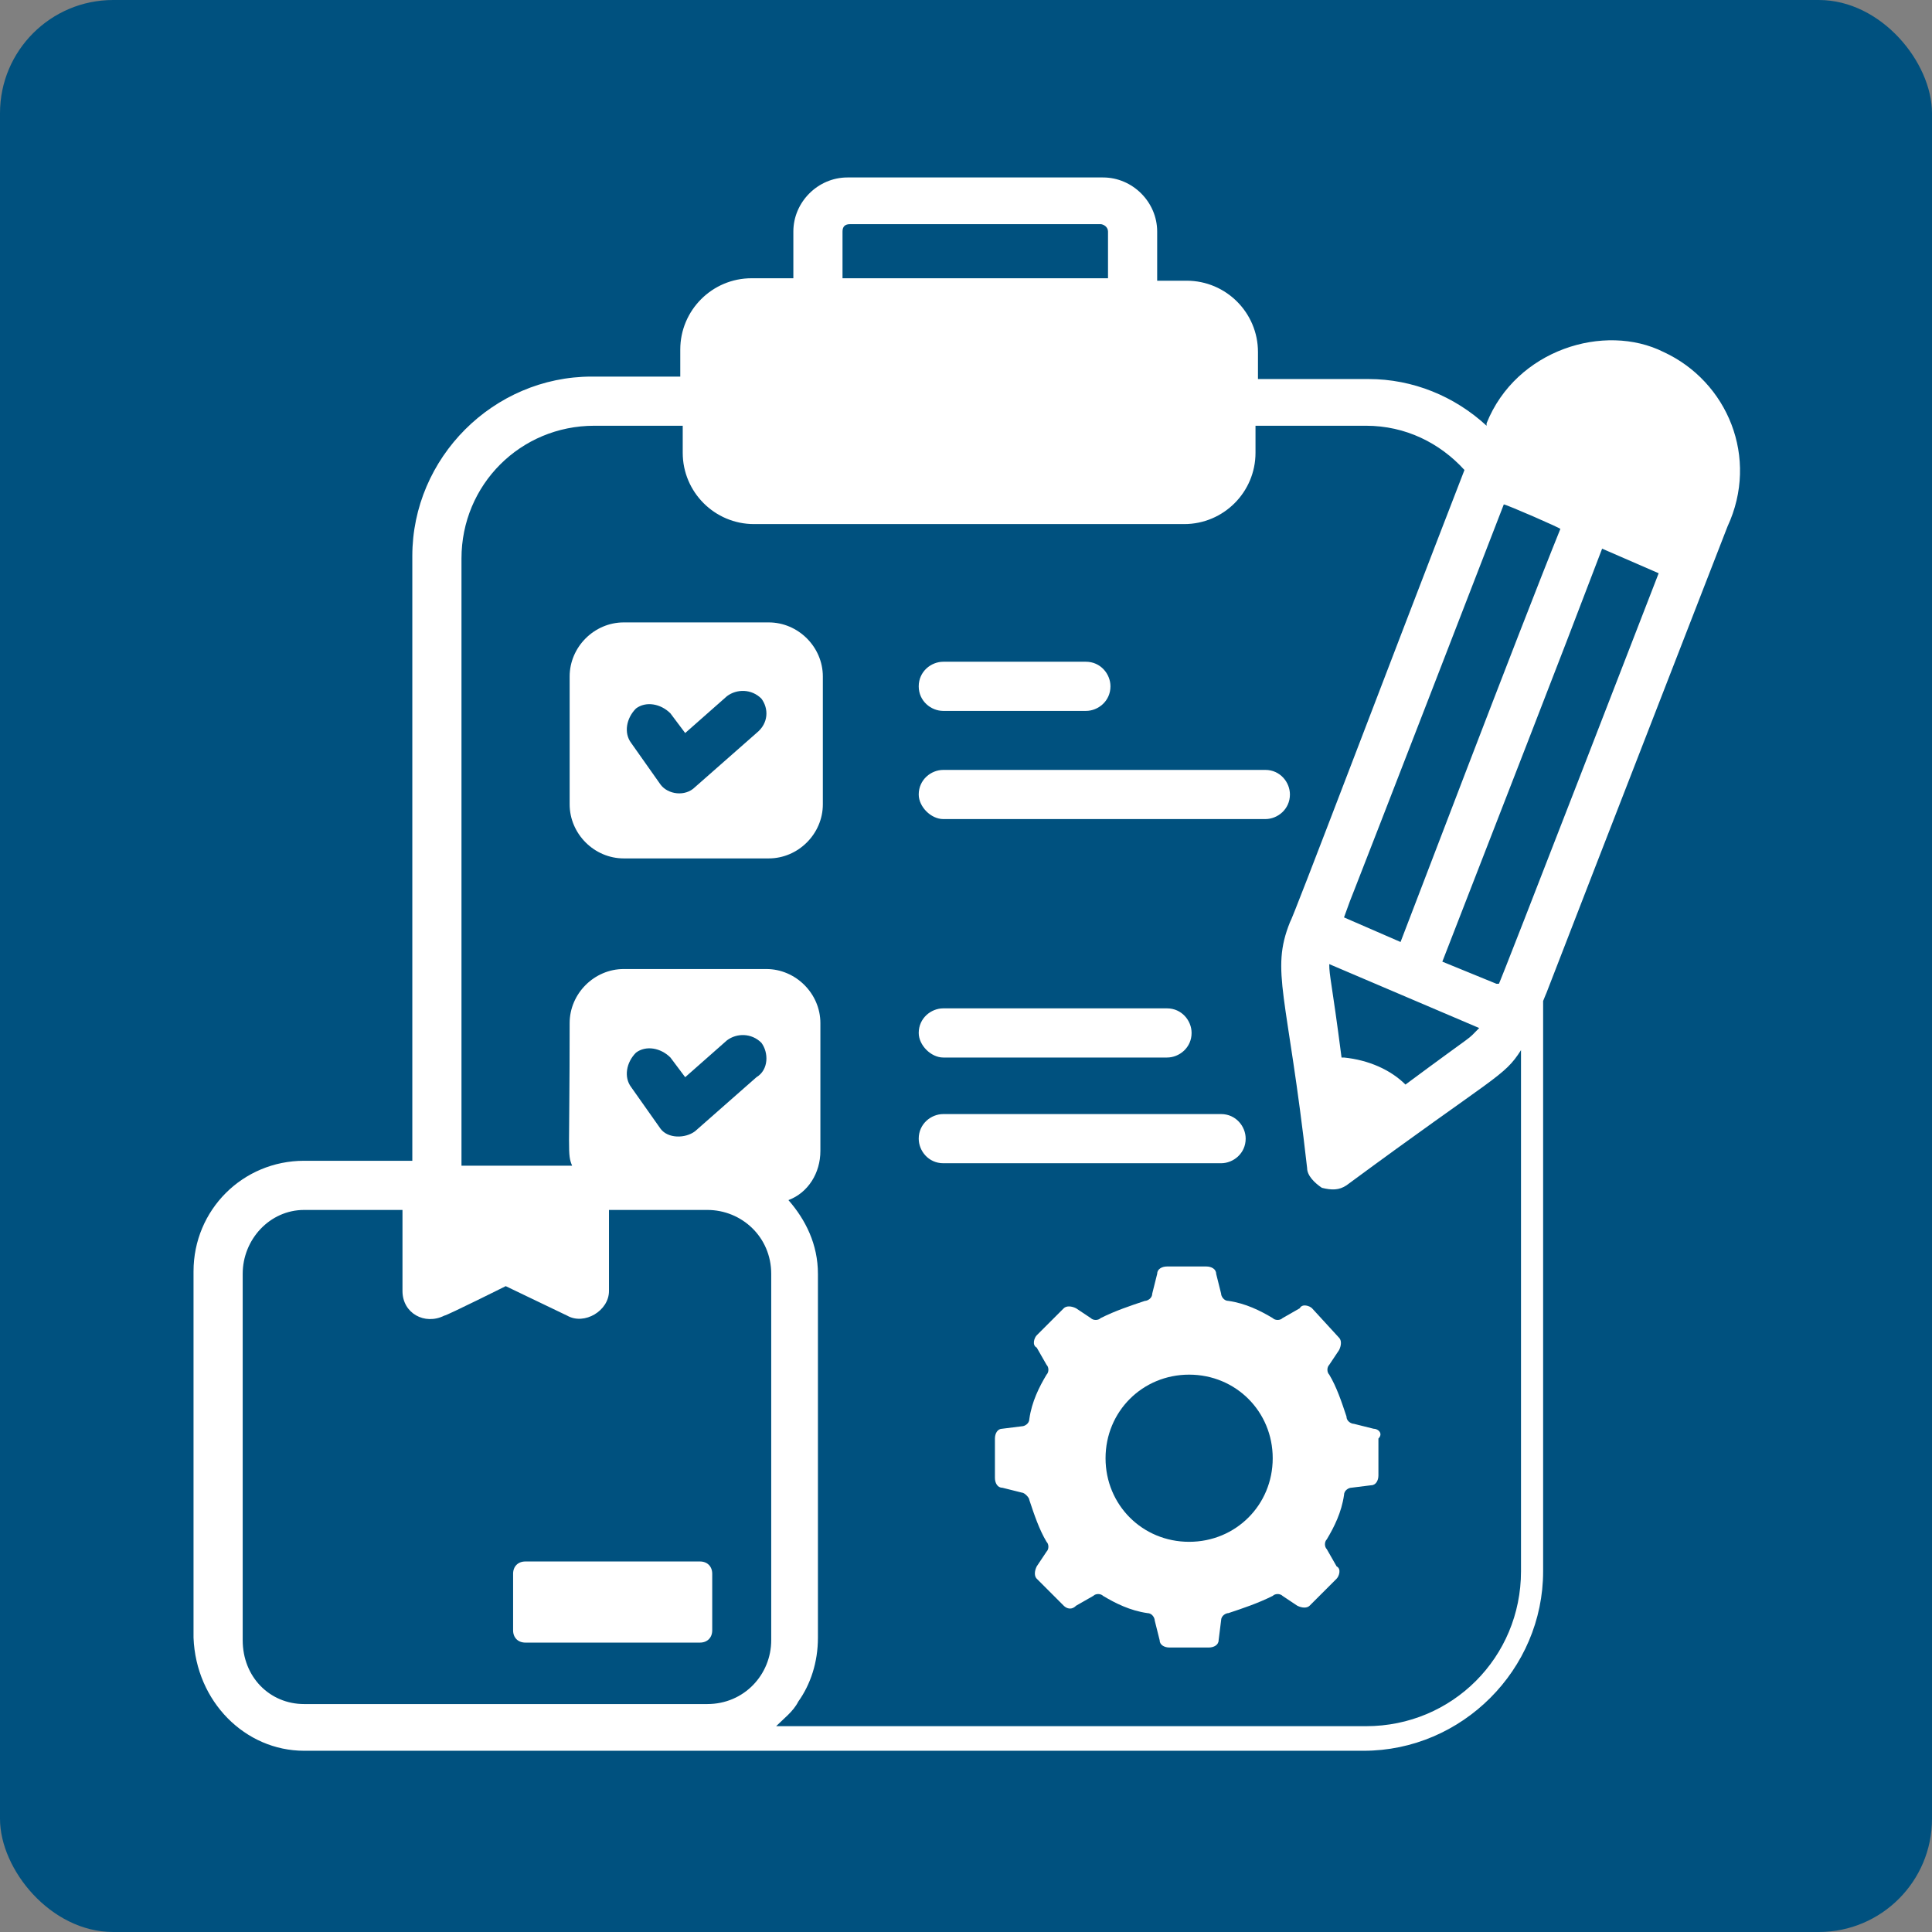<svg xmlns="http://www.w3.org/2000/svg" width="512" height="512" viewBox="0 0 512 512" fill="none"><rect x="0" y="0" width="512" height="512" fill="#808080" stroke="none"/><rect width="512" height="512" rx="30" fill="#00517F"></rect><path d="M249.985 188.399H287.771C291.028 188.399 294.285 185.793 294.285 181.884C294.285 178.626 291.679 175.369 287.771 175.369H249.985C246.728 175.369 243.471 177.975 243.471 181.884C243.471 185.793 246.728 188.399 249.985 188.399Z" fill="white"></path><path d="M249.985 217.063H335.328C338.585 217.063 341.843 214.457 341.843 210.549C341.843 207.291 339.237 204.034 335.328 204.034H249.985C246.728 204.034 243.471 206.64 243.471 210.549C243.471 213.806 246.728 217.063 249.985 217.063Z" fill="white"></path><path d="M249.985 280.256H309.269C312.526 280.256 315.784 277.65 315.784 273.741C315.784 270.484 313.178 267.226 309.269 267.226H249.985C246.728 267.226 243.471 269.832 243.471 273.741C243.471 276.998 246.728 280.256 249.985 280.256Z" fill="white"></path><path d="M330.116 301.754C330.116 298.497 327.51 295.24 323.601 295.24H249.985C246.728 295.24 243.471 297.846 243.471 301.754C243.471 305.012 246.076 308.269 249.985 308.269H323.601C326.859 308.269 330.116 305.663 330.116 301.754Z" fill="white"></path><path d="M203.731 164.946H165.294C157.477 164.946 150.962 171.46 150.962 179.278V213.154C150.962 220.972 157.477 227.487 165.294 227.487H203.731C211.549 227.487 218.063 220.972 218.063 213.154V179.278C218.063 171.46 211.549 164.946 203.731 164.946ZM200.474 194.262L184.187 208.594C181.581 211.2 177.021 210.549 175.066 207.943L167.249 196.868C165.294 194.262 165.946 190.353 168.552 187.747C171.157 185.793 175.066 186.444 177.672 189.05L181.581 194.262L192.656 184.49C195.262 182.535 199.171 182.535 201.777 185.141C203.731 187.747 203.731 191.656 200.474 194.262Z" fill="white"></path><path d="M139.235 435.306H185.49C187.444 435.306 188.747 434.003 188.747 432.049V417.065C188.747 415.11 187.444 413.807 185.49 413.807H139.235C137.281 413.807 135.978 415.11 135.978 417.065V432.049C135.978 434.003 137.281 435.306 139.235 435.306Z" fill="white"></path><path d="M363.993 378.628L358.781 377.325C358.129 377.325 356.826 376.674 356.826 375.371C355.524 371.462 354.221 367.553 352.266 364.296C351.615 363.644 351.615 362.341 352.266 361.69L354.872 357.781C355.523 356.478 355.523 355.175 354.872 354.524L347.706 346.706C347.054 346.054 345.1 345.403 344.449 346.706L339.888 349.312C339.237 349.963 337.934 349.963 337.282 349.312C334.025 347.357 330.116 345.403 325.556 344.751C324.253 344.751 323.601 343.449 323.601 342.797L322.298 337.585C322.298 336.282 320.996 335.631 319.693 335.631H309.269C307.966 335.631 306.663 336.282 306.663 337.585L305.36 342.797C305.36 344.1 304.057 344.751 303.406 344.751C299.497 346.054 295.588 347.357 291.679 349.312C291.028 349.963 289.725 349.963 289.073 349.312L285.165 346.706C283.862 346.054 282.559 346.054 281.907 346.706L274.741 353.872C274.09 354.524 273.438 356.478 274.741 357.129L277.347 361.69C277.999 362.341 277.999 363.644 277.347 364.296C275.393 367.553 273.438 371.462 272.787 376.022C272.787 377.325 271.484 377.976 270.832 377.976L265.621 378.628C264.318 378.628 263.666 379.931 263.666 381.234V391.657C263.666 392.96 264.318 394.263 265.621 394.263L270.832 395.566C271.484 395.566 272.787 396.869 272.787 397.521C274.09 401.429 275.393 405.338 277.347 408.596C277.999 409.247 277.999 410.55 277.347 411.201L274.741 415.11C274.09 416.413 274.09 417.716 274.741 418.368L281.907 425.534C282.559 426.185 283.862 426.837 285.165 425.534L289.725 422.928C290.376 422.276 291.679 422.276 292.331 422.928C295.588 424.882 299.497 426.837 304.057 427.488C305.36 427.488 306.012 428.791 306.012 429.443L307.315 434.654C307.315 435.957 308.618 436.609 309.921 436.609H320.344C321.647 436.609 322.95 435.957 322.95 434.654L323.601 429.443C323.601 428.14 324.904 427.488 325.556 427.488C329.465 426.185 333.374 424.882 337.282 422.928C337.934 422.276 339.237 422.276 339.888 422.928L343.797 425.534C345.1 426.185 346.403 426.185 347.054 425.534L354.221 418.368C354.872 417.716 355.523 415.762 354.221 415.11L351.615 410.55C350.963 409.899 350.963 408.596 351.615 407.944C353.569 404.687 355.523 400.778 356.175 396.218C356.175 394.915 357.478 394.263 358.129 394.263L363.341 393.612C364.644 393.612 365.296 392.309 365.296 391.006V381.234C366.599 379.931 365.296 378.628 363.993 378.628ZM315.132 408.596C302.754 408.596 292.982 398.824 292.982 386.446C292.982 374.068 302.754 364.296 315.132 364.296C327.51 364.296 337.282 374.068 337.282 386.446C337.282 398.824 327.51 408.596 315.132 408.596Z" fill="white"></path><path d="M440.866 93.284C425.231 85.466 401.778 92.632 393.96 112.176V112.828C385.491 105.01 374.416 100.45 362.69 100.45H333.374V93.284C333.374 82.86 324.904 74.391 314.481 74.391H306.663V61.362C306.663 53.544 300.148 47.029 292.331 47.029H224.578C216.76 47.029 210.246 53.544 210.246 61.362V73.74H199.171C188.747 73.74 180.278 82.209 180.278 92.632V99.799H156.825C130.766 99.799 109.268 121.297 109.268 147.356V307.618H80.603C64.316 307.618 51.287 320.647 51.287 336.934V434.003C51.938 450.941 64.968 463.971 80.603 463.971H361.387C387.446 463.971 408.944 442.472 408.944 416.413V265.272C414.156 252.243 390.703 312.178 457.804 139.538C466.273 121.297 457.804 101.101 440.866 93.284ZM223.275 61.362C223.275 60.059 223.926 59.407 225.229 59.407H291.679C292.331 59.407 293.634 60.059 293.634 61.362V73.74H223.275V61.362ZM397.218 260.712H396.566L382.234 254.849C423.276 149.31 414.807 170.809 424.579 145.401L439.563 151.916C439.563 151.916 397.218 261.363 397.218 260.712ZM371.159 249.637L356.175 243.122C364.644 220.321 334.025 300.451 398.521 133.675C399.172 133.675 414.156 140.19 413.504 140.19C402.429 167.551 372.462 246.379 371.159 249.637ZM372.462 287.422C368.553 283.513 362.69 280.907 356.175 280.256H355.523C352.918 260.06 352.266 258.757 352.266 255.5L392.006 272.438C388.097 276.347 392.657 272.438 372.462 287.422ZM80.603 451.593C71.482 451.593 64.316 444.426 64.316 434.654V337.585C64.316 328.465 71.482 320.647 80.603 320.647H106.662V342.146C106.662 348.009 112.525 351.266 117.737 348.66C118.388 348.66 135.326 340.191 134.024 340.843L150.31 348.66C154.871 351.266 161.385 347.357 161.385 342.146V320.647H187.444C196.565 320.647 204.382 327.813 204.382 337.585V434.654C204.382 443.775 197.216 451.593 187.444 451.593C151.613 451.593 120.994 451.593 80.603 451.593ZM200.473 285.468L184.187 299.8C181.581 301.754 177.021 301.754 175.066 299.149L167.248 288.074C165.294 285.468 165.946 281.559 168.551 278.953C171.157 276.999 175.066 277.65 177.672 280.256L181.581 285.468L192.656 275.696C195.262 273.741 199.171 273.741 201.776 276.347C203.731 278.953 203.731 283.513 200.473 285.468ZM403.081 416.413C403.081 439.215 384.84 457.456 362.038 457.456H205.685C207.64 455.501 210.246 453.547 211.549 450.941C214.806 446.381 216.76 440.518 216.76 434.003V337.585C216.76 329.768 213.503 323.253 208.943 318.041C214.154 316.087 217.412 310.875 217.412 305.012V271.135C217.412 263.318 210.897 256.803 203.079 256.803H165.294C157.476 256.803 150.962 263.318 150.962 271.135C150.962 306.315 150.31 305.663 151.613 308.921H122.297V148.007C122.297 128.463 137.932 112.828 157.476 112.828H180.929V119.994C180.929 130.418 189.398 138.887 199.822 138.887H313.829C324.253 138.887 332.722 130.418 332.722 119.994V112.828H362.038C372.462 112.828 381.582 117.388 388.097 124.554C367.901 176.672 342.494 243.774 341.843 244.425C336.631 257.454 341.191 263.318 346.403 309.572C346.403 311.526 348.357 313.481 350.312 314.784C352.918 315.435 354.872 315.435 356.826 314.132C396.566 284.816 398.521 285.468 403.081 278.301V416.413Z" fill="white"></path></svg>